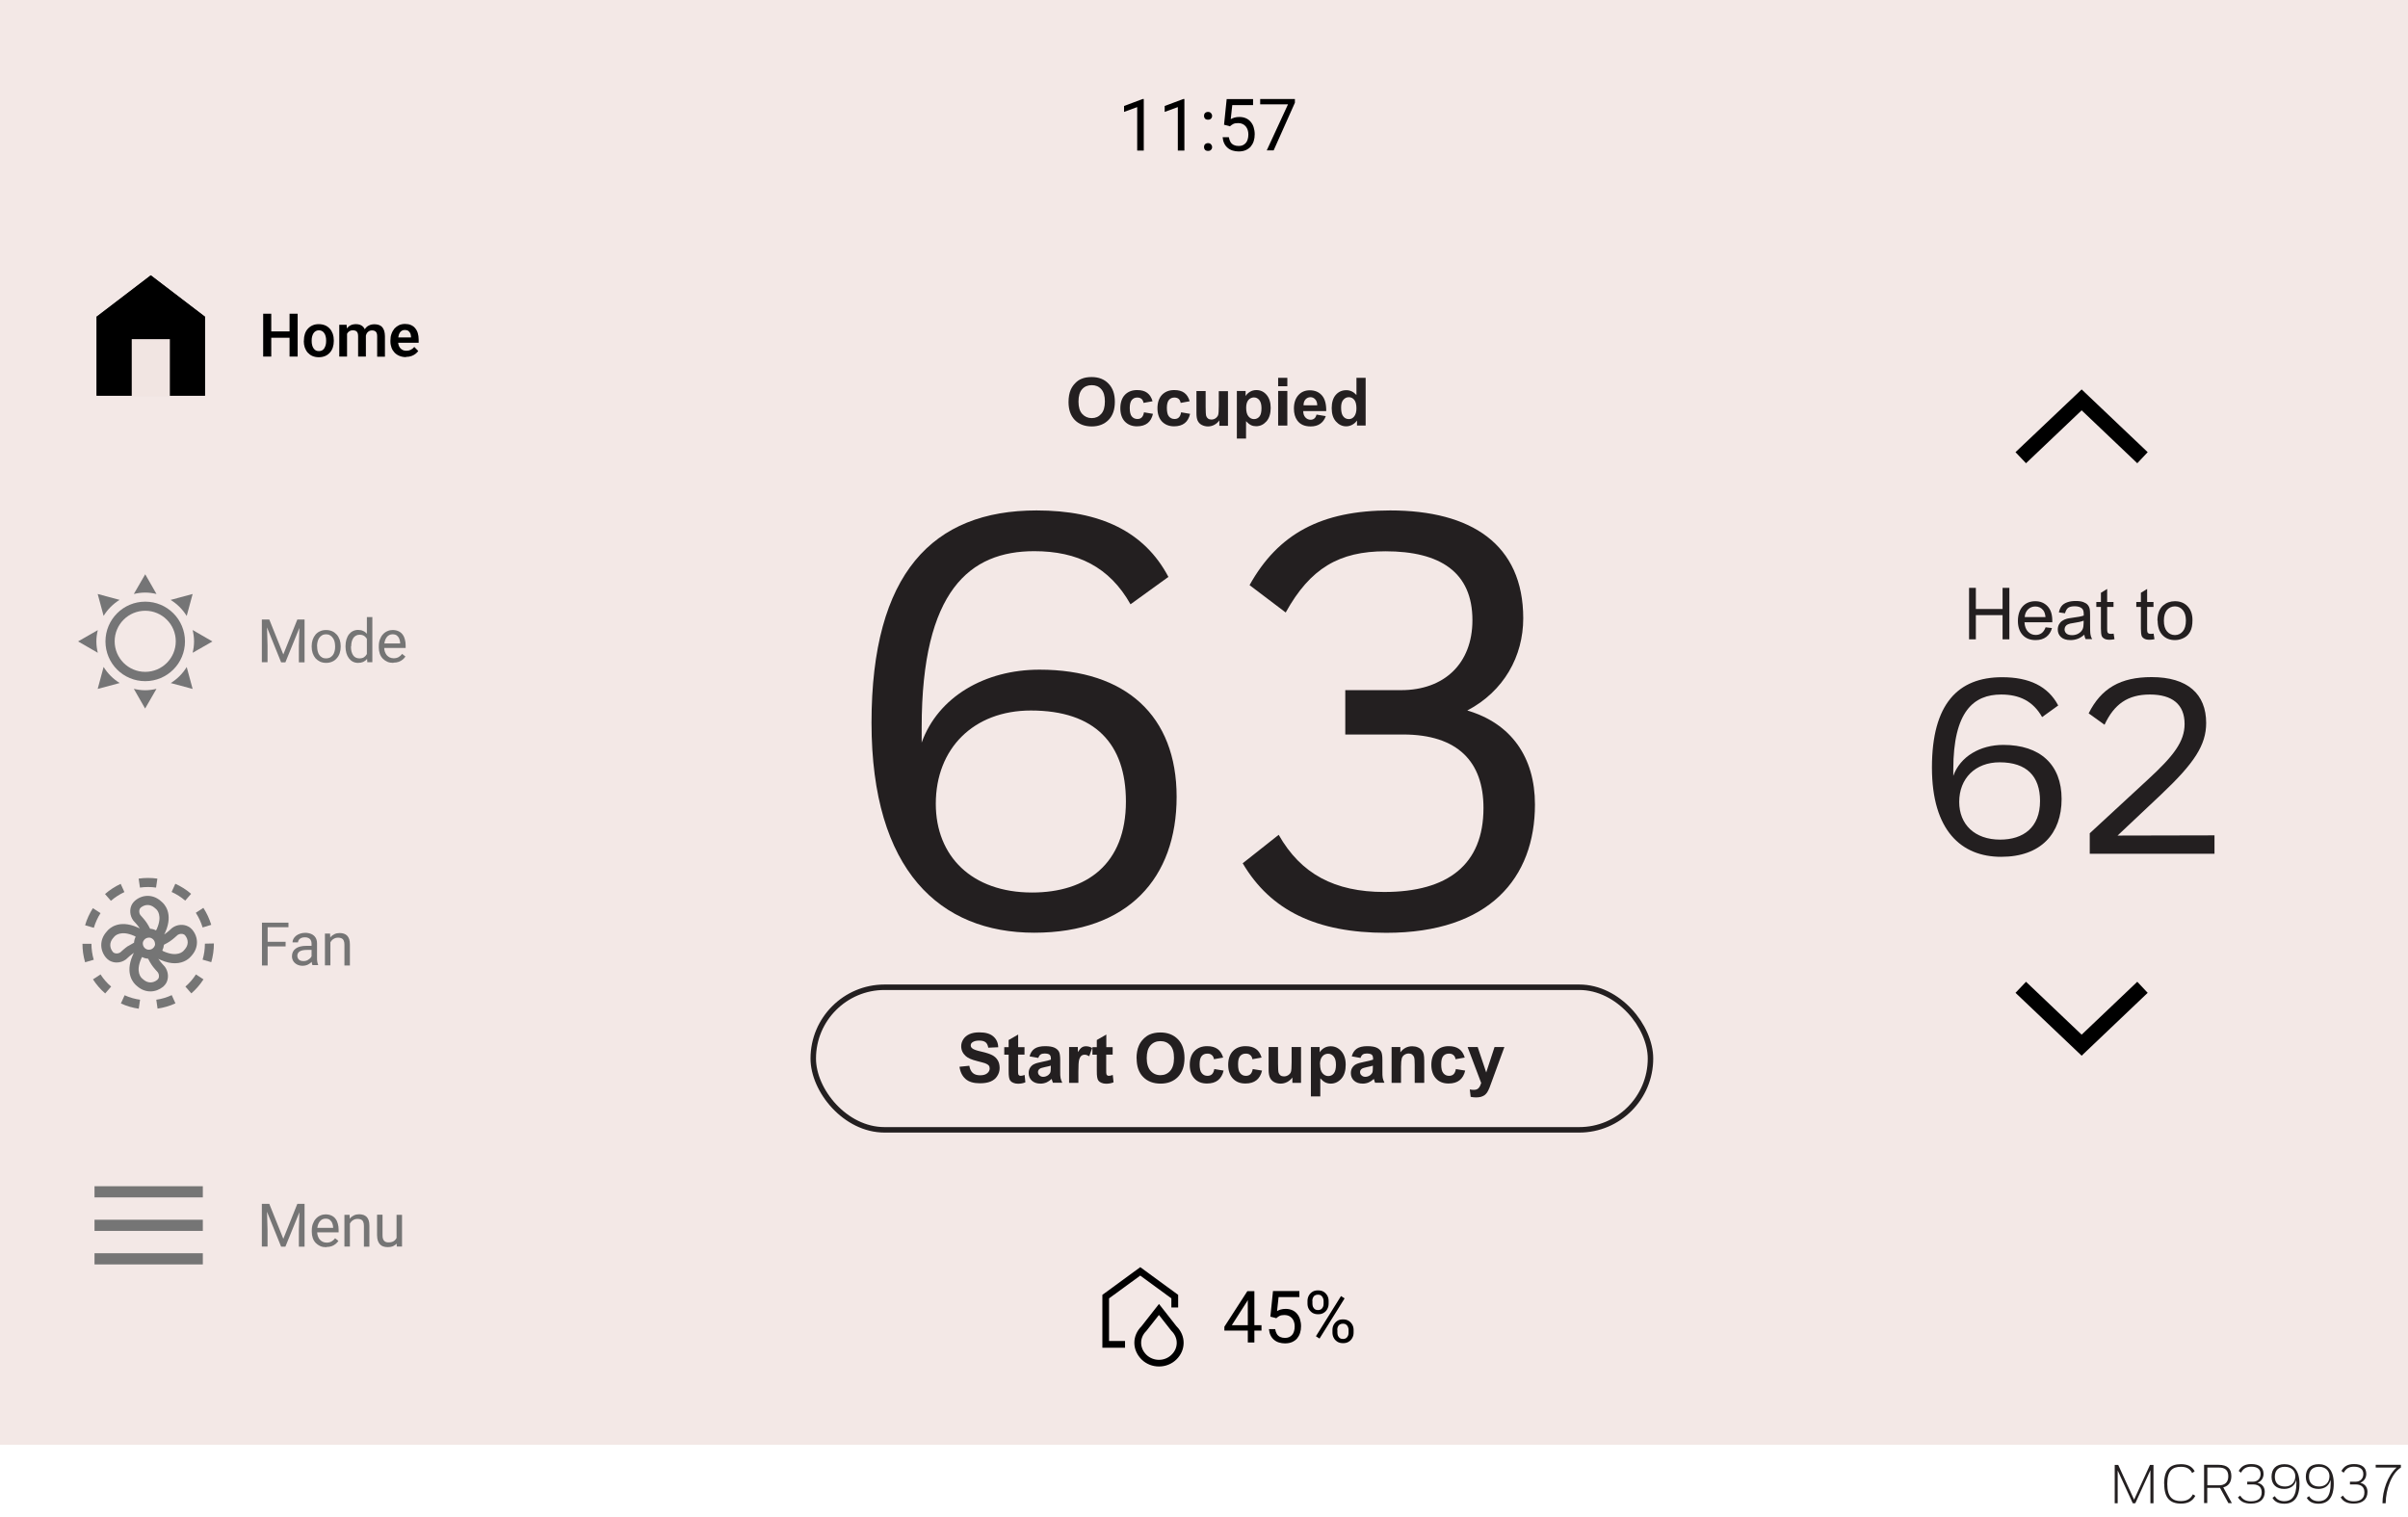 <?xml version="1.0" encoding="UTF-8"?>
<svg id="Layer_1" xmlns="http://www.w3.org/2000/svg" version="1.1" viewBox="0 0 219.88 138.54">
  <!-- Generator: Adobe Illustrator 29.7.1, SVG Export Plug-In . SVG Version: 2.1.1 Build 8)  -->
  <rect width="219.88" height="131.93" style="fill: #eee0dd; opacity: .75;"/>
  <path d="M118.24,9.05v.33l-1.94,4.35h-.63l1.94-4.2h-2.54v-.49h3.17ZM112.25,11.51l-.48-.12.24-2.34h2.41v.55h-1.9l-.14,1.28c.09-.05.19-.1.33-.14.13-.04.29-.06.46-.06.22,0,.41.04.58.11.17.07.32.18.44.32.12.14.22.3.28.5s.1.41.1.65c0,.23-.03.43-.09.62-.06.19-.15.35-.27.5-.12.14-.28.25-.46.33-.18.08-.4.12-.65.12-.19,0-.37-.03-.54-.08-.17-.05-.32-.13-.45-.24-.13-.11-.24-.24-.32-.41-.08-.16-.13-.35-.15-.57h.57c.03.18.08.32.15.44s.18.21.3.27c.13.06.27.09.44.09.14,0,.27-.02.38-.07.11-.05.2-.12.28-.21.08-.09.13-.2.17-.33.04-.13.06-.28.06-.44,0-.15-.02-.29-.06-.41s-.1-.24-.18-.33c-.08-.09-.18-.17-.29-.22-.12-.05-.25-.08-.4-.08-.2,0-.35.03-.45.08-.1.05-.21.13-.31.22ZM109.94,10.58c0-.1.03-.19.09-.25.06-.07.16-.11.28-.11s.21.04.27.11c.06.07.1.15.1.25s-.03.18-.1.25c-.06.07-.15.1-.27.1s-.21-.03-.28-.1c-.06-.07-.09-.15-.09-.25ZM109.94,13.43c0-.1.03-.19.09-.25.06-.07.16-.11.28-.11s.21.04.27.11c.06.07.1.15.1.25s-.03.18-.1.25c-.06.07-.15.1-.27.1s-.21-.03-.28-.1c-.06-.07-.09-.15-.09-.25ZM108.15,9.03v4.72h-.6v-3.97l-1.2.44v-.54l1.7-.64h.09ZM104.44,9.03v4.72h-.6v-3.97l-1.2.44v-.54l1.7-.64h.09Z"/>
  <g>
    <polygon points="101.27 122.45 101.27 118.56 104.12 116.48 106.96 118.56 106.96 119.39 107.58 119.39 107.58 118.24 104.12 115.71 100.66 118.24 100.66 123.07 102.73 123.07 102.73 122.45 101.27 122.45"/>
    <path d="M105.83,120.07l-1.16,1.47c-.31.3-.47.68-.47,1.08s.17.78.47,1.08c.64.63,1.68.63,2.31,0,.31-.3.47-.68.47-1.08s-.17-.78-.47-1.08l-.03-.03-1.13-1.44h0ZM105.83,124.78c-.58,0-1.15-.21-1.59-.64-.42-.42-.66-.96-.66-1.52s.23-1.09.65-1.51l1.6-2.04,1.6,2.04c.42.41.65.95.65,1.51s-.23,1.1-.66,1.52c-.44.43-1.01.64-1.59.64Z"/>
    <path d="M122.78,118.56l-2.29,3.67-.33-.21,2.29-3.67.33.21ZM122.12,121.44v.25c0,.1.02.19.05.28.04.09.1.16.17.22.08.05.17.08.29.08s.21-.03.29-.08c.08-.06.13-.13.17-.22.04-.09.05-.18.05-.28v-.25c0-.1-.02-.2-.06-.28-.04-.09-.09-.16-.17-.21-.08-.06-.17-.08-.29-.08s-.21.03-.29.08c-.08.05-.13.12-.17.21-.04.09-.05.18-.05.28ZM121.67,121.69v-.25c0-.18.04-.34.12-.48s.19-.26.33-.35.31-.13.51-.13.37.04.52.13c.14.09.25.21.33.35s.12.31.12.48v.25c0,.18-.04.34-.12.48-.08.15-.18.26-.33.35-.14.09-.31.13-.51.13s-.37-.04-.52-.13c-.14-.09-.26-.21-.33-.35-.08-.15-.12-.31-.12-.48ZM119.84,118.8v.25c0,.1.02.19.05.28.04.09.1.16.17.22.08.05.17.08.29.08s.21-.03.29-.08c.08-.06.13-.13.17-.22.04-.09.05-.18.05-.28v-.25c0-.1-.02-.2-.06-.28-.04-.09-.09-.16-.17-.22-.08-.06-.17-.08-.29-.08s-.21.03-.29.08c-.08.05-.13.13-.17.22-.04.09-.05.18-.05.28ZM119.39,119.05v-.25c0-.18.04-.34.12-.49s.19-.26.33-.35c.14-.09.31-.13.51-.13s.37.04.52.13c.14.09.25.21.33.35s.12.31.12.49v.25c0,.17-.04.33-.12.48-.08.15-.18.26-.33.35-.14.09-.31.13-.51.13s-.37-.04-.52-.13c-.14-.09-.25-.21-.33-.35s-.12-.31-.12-.48ZM116.48,120.35l-.48-.12.24-2.34h2.41v.55h-1.9l-.14,1.28c.09-.05.19-.1.33-.14.13-.04.29-.06.46-.06.22,0,.41.04.58.11.17.07.32.18.44.32.12.14.22.3.28.5s.1.41.1.65c0,.23-.03.43-.09.62-.06.19-.15.35-.27.5-.12.14-.28.25-.46.33-.18.08-.4.12-.65.12-.19,0-.37-.03-.54-.08-.17-.05-.32-.13-.45-.24-.13-.11-.24-.24-.32-.41-.08-.16-.13-.35-.15-.57h.57c.03.18.08.32.15.44s.18.21.3.27c.13.06.27.09.44.09.14,0,.27-.02.38-.07.11-.05.2-.12.28-.21.08-.09.13-.2.17-.33.04-.13.06-.28.06-.44,0-.15-.02-.29-.06-.41-.04-.13-.1-.24-.18-.33-.08-.09-.18-.17-.29-.22-.12-.05-.25-.08-.4-.08-.2,0-.35.03-.45.08-.1.05-.21.13-.31.22ZM114.54,117.9v4.69h-.6v-4.69h.6ZM115.19,121.01v.49h-3.39v-.35l2.1-3.25h.49l-.52.94-1.39,2.17h2.71Z"/>
  </g>
  <g>
    <path d="M193.37,134.25v3.02s-.27,0-.27,0v-3.5h.32l1.45,3.17,1.45-3.17h.32v3.5h-.28v-3.02s-1.38,3.02-1.38,3.02h-.23l-1.39-3.02Z" style="fill: #231f20;"/>
    <path d="M197.61,135.51c0-1.32.55-1.81,1.53-1.81.6,0,1.02.19,1.26.65l-.23.16c-.21-.42-.55-.57-1.03-.57-.77,0-1.24.36-1.24,1.56s.47,1.57,1.24,1.57c.5,0,.86-.16,1.1-.62l.22.14c-.27.51-.71.71-1.31.71-.99,0-1.53-.5-1.53-1.81Z" style="fill: #231f20;"/>
    <path d="M201.27,133.76h1.32c.8,0,1.16.36,1.16,1.03,0,.53-.23.9-.74,1.03l.79,1.44h-.32l-.77-1.4s-.05,0-.08,0h-1.08v1.39h-.29v-3.5ZM201.56,134.01v1.62h1.06c.53,0,.85-.27.85-.82s-.28-.8-.87-.8h-1.04Z" style="fill: #231f20;"/>
    <path d="M204.35,136.73l.21-.16c.22.36.52.52.99.52.65,0,.97-.29.97-.81,0-.41-.21-.73-.79-.73h-.53v-.25h.52c.4,0,.7-.26.7-.7s-.3-.67-.85-.67c-.46,0-.73.17-.94.55l-.21-.16c.24-.43.58-.63,1.16-.63.72,0,1.11.32,1.11.9,0,.37-.2.67-.55.81.49.11.66.47.66.83,0,.64-.41,1.07-1.26,1.07-.58,0-.96-.18-1.2-.59Z" style="fill: #231f20;"/>
    <path d="M207.51,136.77l.21-.15c.19.34.51.46.88.46.63,0,1.09-.41,1.09-1.62,0-.07,0-.22-.02-.32-.1.49-.51.82-1.09.82-.71,0-1.16-.39-1.16-1.11s.41-1.15,1.18-1.15,1.37.5,1.37,1.78-.53,1.83-1.39,1.83c-.5,0-.88-.17-1.08-.55ZM208.63,133.94c-.55,0-.91.3-.91.91,0,.56.32.89.93.89.56,0,.94-.37.94-.94,0-.45-.31-.86-.95-.86Z" style="fill: #231f20;"/>
    <path d="M210.64,136.77l.21-.15c.19.34.51.46.88.46.63,0,1.09-.41,1.09-1.62,0-.07,0-.22-.02-.32-.1.49-.51.82-1.09.82-.71,0-1.16-.39-1.16-1.11s.41-1.15,1.18-1.15,1.37.5,1.37,1.78-.53,1.83-1.39,1.83c-.5,0-.88-.17-1.08-.55ZM211.75,133.94c-.55,0-.91.3-.91.91,0,.56.32.89.93.89.56,0,.94-.37.94-.94,0-.45-.31-.86-.95-.86Z" style="fill: #231f20;"/>
    <path d="M213.73,136.73l.21-.16c.22.36.52.52.99.52.65,0,.97-.29.97-.81,0-.41-.21-.73-.79-.73h-.53v-.25h.52c.4,0,.7-.26.7-.7s-.3-.67-.85-.67c-.46,0-.73.17-.94.55l-.21-.16c.24-.43.58-.63,1.16-.63.72,0,1.11.32,1.11.9,0,.37-.2.67-.55.81.49.11.66.47.66.83,0,.64-.41,1.07-1.26,1.07-.58,0-.96-.18-1.2-.59Z" style="fill: #231f20;"/>
    <path d="M218.85,134.01h-1.92v-.25h2.3v.25c-.84.52-1.37,1.95-1.39,3.26h-.29c0-1.16.48-2.54,1.29-3.26Z" style="fill: #231f20;"/>
  </g>
  <circle cx="190.08" cy="39.65" r="10.01" style="fill: #fff; opacity: 0;"/>
  <polygon points="190.08 35.56 196.11 41.29 195.16 42.3 190.08 37.47 185 42.3 184.04 41.29 190.08 35.56" style="fill-rule: evenodd;"/>
  <path d="M202.33,76.75v1.73h-10.86v-1.52l5.44-6.05c.67-.74,1.19-1.38,1.55-1.89.37-.52.63-.99.78-1.4.15-.42.23-.84.23-1.28,0-.55-.11-1.04-.34-1.48-.22-.45-.55-.81-.98-1.07s-.96-.4-1.57-.4c-.74,0-1.35.14-1.85.43-.49.28-.85.68-1.09,1.19s-.36,1.09-.36,1.76h-2.11c0-.93.21-1.79.62-2.57s1.02-1.39,1.82-1.85c.81-.46,1.8-.7,2.98-.7,1.05,0,1.95.19,2.69.56.74.36,1.31.88,1.71,1.55.4.66.6,1.44.6,2.33,0,.49-.08.98-.25,1.48-.16.49-.38.99-.67,1.48-.28.49-.61.98-.99,1.46-.37.48-.77.95-1.2,1.41l-4.45,4.82h8.32ZM189.05,61.89v1.19l-6.87,15.41h-2.22l6.86-14.87h-8.98v-1.73h11.22Z" style="fill: none;"/>
  <circle cx="190.08" cy="92.66" r="10.01" style="fill: #fff; opacity: 0;"/>
  <polygon points="184.04 90.66 185 89.65 190.08 94.48 195.16 89.65 196.11 90.66 190.08 96.4 184.04 90.66" style="fill-rule: evenodd;"/>
  <g>
    <path d="M176.41,70.08c0-5.8,2.38-8.24,6.41-8.24,2.47,0,4.19.82,5.12,2.58l-1.47,1.06c-.82-1.45-2.06-2.06-3.74-2.06-2.49,0-4.37,1.52-4.37,6.84v.59c.63-1.77,2.45-2.83,4.57-2.83,3.35,0,5.32,1.79,5.32,4.94s-1.88,5.28-5.52,5.28-6.32-2.4-6.32-8.15ZM182.63,76.67c2.13,0,3.65-1.11,3.65-3.53,0-2.24-1.2-3.53-3.69-3.53-2.22,0-3.69,1.47-3.69,3.62,0,2.04,1.4,3.44,3.74,3.44Z" style="fill: #231f20;"/>
    <path d="M190.83,76.08l5.25-4.85c2.4-2.2,3.4-3.51,3.4-5.12,0-1.81-1.15-2.69-3.17-2.69s-3.26.88-4.14,2.76l-1.45-1.04c1.15-2.29,2.9-3.31,5.75-3.31,3.28,0,4.98,1.54,4.98,4.19,0,2.02-1.09,3.67-4.08,6.5l-4.01,3.78,8.85-.02v1.68h-11.39v-1.88Z" style="fill: #231f20;"/>
  </g>
  <g>
    <path d="M97.57,36.71c0-.44.07-.82.2-1.12.1-.22.23-.42.41-.6.17-.18.36-.31.56-.39.27-.12.59-.17.94-.17.64,0,1.16.2,1.54.6.39.4.58.95.58,1.66s-.19,1.26-.57,1.65-.9.6-1.54.6-1.17-.2-1.55-.59c-.38-.4-.57-.94-.57-1.64ZM98.48,36.68c0,.49.11.87.34,1.12.23.25.52.38.87.38s.64-.13.86-.38c.23-.25.34-.63.34-1.14s-.11-.87-.33-1.12c-.22-.25-.51-.37-.87-.37s-.66.12-.88.37c-.22.25-.33.62-.33,1.13Z" style="fill: #231f20;"/>
    <path d="M105.24,36.64l-.82.15c-.03-.16-.09-.29-.19-.37-.1-.08-.23-.12-.38-.12-.21,0-.37.07-.5.22-.12.14-.19.38-.19.72,0,.38.06.64.19.79s.29.23.51.23c.16,0,.29-.04.39-.14.1-.09.17-.25.21-.47l.82.14c-.09.38-.25.66-.49.85s-.57.29-.97.29c-.46,0-.83-.15-1.11-.44-.27-.29-.41-.7-.41-1.21s.14-.93.41-1.22c.28-.29.65-.44,1.12-.44.39,0,.69.08.92.25s.39.42.49.76Z" style="fill: #231f20;"/>
    <path d="M108.63,36.64l-.82.15c-.03-.16-.09-.29-.19-.37-.1-.08-.23-.12-.38-.12-.21,0-.37.07-.5.22-.12.14-.19.38-.19.72,0,.38.06.64.19.79s.29.23.51.23c.16,0,.29-.04.39-.14.1-.09.17-.25.21-.47l.82.14c-.09.38-.25.66-.49.85s-.57.29-.97.29c-.46,0-.83-.15-1.11-.44-.27-.29-.41-.7-.41-1.21s.14-.93.41-1.22c.28-.29.65-.44,1.12-.44.39,0,.69.08.92.25s.39.42.49.76Z" style="fill: #231f20;"/>
    <path d="M111.34,38.86v-.47c-.12.17-.27.3-.45.4s-.39.15-.59.15-.4-.05-.57-.14c-.17-.09-.29-.22-.37-.39-.08-.17-.11-.4-.11-.7v-2h.84v1.45c0,.44.02.72.05.82.03.1.09.18.17.24.08.06.18.09.31.09.14,0,.27-.04.38-.12.11-.08.19-.18.23-.29.04-.12.06-.4.06-.85v-1.33h.84v3.16h-.78Z" style="fill: #231f20;"/>
    <path d="M112.96,35.7h.78v.46c.1-.16.24-.29.41-.39.17-.1.36-.15.57-.15.37,0,.68.14.93.43s.38.69.38,1.2-.13.94-.39,1.23c-.26.29-.57.44-.94.44-.17,0-.33-.03-.47-.1-.14-.07-.29-.19-.45-.36v1.59h-.84v-4.36ZM113.79,37.23c0,.36.07.62.21.79.14.17.31.25.51.25s.36-.08.49-.23c.13-.16.19-.41.19-.77,0-.33-.07-.58-.2-.74-.13-.16-.3-.24-.49-.24s-.37.08-.51.24c-.13.16-.2.39-.2.7Z" style="fill: #231f20;"/>
    <path d="M116.71,35.27v-.77h.84v.77h-.84ZM116.71,38.86v-3.16h.84v3.16h-.84Z" style="fill: #231f20;"/>
    <path d="M120.23,37.86l.83.14c-.11.31-.28.54-.51.7-.23.16-.52.24-.87.24-.55,0-.96-.18-1.22-.54-.21-.29-.31-.65-.31-1.09,0-.52.14-.93.41-1.23.27-.3.62-.44,1.04-.44.47,0,.84.16,1.11.47.27.31.4.79.39,1.43h-2.1c0,.25.07.44.2.58.13.14.29.21.48.21.13,0,.24-.04.33-.11.09-.07.16-.19.2-.35ZM120.28,37.01c0-.24-.07-.43-.19-.55-.12-.13-.26-.19-.43-.19-.18,0-.33.07-.45.2s-.18.31-.18.54h1.25Z" style="fill: #231f20;"/>
    <path d="M124.69,38.86h-.78v-.46c-.13.18-.28.31-.46.4-.18.09-.35.13-.53.13-.36,0-.67-.15-.93-.44-.26-.29-.39-.7-.39-1.22s.13-.94.38-1.22c.25-.28.57-.42.96-.42.35,0,.66.15.92.44v-1.57h.84v4.36ZM122.46,37.21c0,.34.05.58.14.73.13.22.32.33.57.33.19,0,.36-.08.49-.25s.2-.41.2-.73c0-.36-.07-.62-.2-.78-.13-.16-.3-.24-.5-.24s-.36.08-.5.24-.2.39-.2.71Z" style="fill: #231f20;"/>
  </g>
  <g>
    <path d="M15.51,30.9h-3.48v5.24h3.48v-5.24ZM14.76,31.68v3.66h-1.99v-3.66h1.99Z" style="fill: #2b2b2b;"/>
    <path d="M13.77,25.14l-4.95,3.78v7.21h9.89v-7.21l-4.95-3.78ZM13.77,26.11l4.2,3.21v6.03h-8.4v-6.03l4.2-3.21Z" style="fill: #2b2b2b;"/>
    <polygon points="13.77 25.14 8.82 28.92 8.82 36.13 18.72 36.13 18.72 28.92 13.77 25.14"/>
    <rect x="12.03" y="30.97" width="3.48" height="5.24" style="fill: #f1e5e2;"/>
    <path d="M37.07,32.61c-.22,0-.42-.04-.59-.11-.18-.07-.32-.17-.45-.3-.12-.13-.22-.28-.28-.45-.06-.17-.1-.36-.1-.55v-.11c0-.22.03-.43.1-.61.06-.18.16-.34.27-.48.12-.13.26-.23.42-.31.16-.07.35-.11.54-.11s.39.03.54.1c.16.07.29.16.39.29.11.13.19.28.24.45.05.17.08.37.08.58v.3h-2.28v-.49h1.58v-.05c0-.11-.03-.22-.06-.31-.04-.09-.1-.17-.18-.23-.08-.06-.19-.09-.32-.09-.11,0-.2.02-.28.07-.08.04-.14.11-.19.19-.05.08-.09.18-.11.3-.03.11-.04.24-.04.38v.11c0,.12.02.23.05.34.03.1.08.19.15.27.07.08.14.13.24.18.09.04.2.06.32.06.15,0,.28-.03.4-.09.12-.06.23-.15.32-.26l.36.37c-.06.09-.14.18-.25.26-.1.08-.23.15-.37.2-.14.05-.31.08-.5.08ZM33.36,30.87l-.29.05c0-.18.03-.35.08-.51.05-.16.12-.3.21-.42.09-.12.21-.22.35-.28.14-.07.3-.1.49-.1.14,0,.27.02.39.06.12.04.22.1.3.19.08.09.14.2.19.34.04.14.07.31.07.5v1.87h-.71v-1.87c0-.14-.02-.25-.06-.32-.04-.08-.09-.13-.16-.16-.07-.03-.16-.05-.25-.05s-.18.02-.26.06c-.07.04-.13.09-.18.15-.05.06-.08.14-.11.23-.02.08-.03.18-.03.27ZM31.59,31h-.22c0-.2.02-.39.07-.56.05-.17.12-.32.22-.44.1-.13.22-.23.36-.3.14-.07.31-.1.5-.1.13,0,.25.02.36.06.11.04.2.1.28.18.08.08.14.19.19.32.04.13.06.28.06.46v1.94h-.71v-1.87c0-.14-.02-.24-.06-.32-.04-.08-.09-.13-.16-.16-.07-.03-.16-.05-.26-.05-.11,0-.21.02-.29.07-.08.04-.14.1-.2.18-.05.08-.09.17-.11.27-.02.1-.03.21-.03.32ZM31.69,30.25v2.31h-.71v-2.9h.67l.04.6ZM28.46,31.08v.06c0,.13.01.25.04.36.03.11.06.21.12.29.05.08.12.15.2.2.08.05.18.07.3.07s.21-.02.3-.07c.08-.05.15-.11.2-.2.05-.08.09-.18.12-.29.03-.11.04-.23.04-.36v-.06c0-.13-.01-.24-.04-.35-.03-.11-.06-.21-.12-.29-.05-.09-.12-.15-.2-.2-.08-.05-.18-.08-.3-.08s-.21.03-.3.08c-.08.05-.15.12-.2.2-.05.08-.09.18-.12.29-.03.11-.04.23-.04.35ZM27.75,31.14v-.06c0-.21.03-.41.09-.59.06-.18.15-.34.27-.47.12-.13.26-.24.43-.31.17-.08.36-.11.57-.11s.41.04.58.11c.17.07.31.18.43.31.12.13.2.29.27.47.06.18.09.37.09.59v.06c0,.21-.03.41-.09.59-.06.18-.15.34-.27.47-.12.13-.26.24-.43.31-.17.07-.36.11-.58.11s-.41-.04-.58-.11c-.17-.07-.31-.18-.43-.31-.12-.13-.2-.29-.27-.47-.06-.18-.09-.38-.09-.59ZM27.18,28.65v3.91h-.74v-3.91h.74ZM24.77,28.65v3.91h-.74v-3.91h.74ZM26.63,30.26v.58h-2.06v-.58h2.06Z"/>
  </g>
  <g>
    <path d="M12.78,81.05l-.12-.82c.56-.08,1.15-.08,1.71,0l-.12.82c-.48-.07-.99-.07-1.47,0ZM16.91,82.24c-.37-.32-.79-.59-1.24-.79l.34-.75c.52.24,1.01.54,1.44.92l-.54.62ZM10.13,82.26l-.54-.62c.43-.38.92-.69,1.43-.93l.34.75c-.45.21-.86.48-1.24.8h0ZM18.5,84.69c-.14-.47-.35-.92-.62-1.34l.69-.45c.31.48.55,1,.72,1.55l-.79.24ZM8.56,84.72l-.79-.23c.16-.55.4-1.07.71-1.56l.7.45c-.27.42-.47.87-.61,1.34ZM19.29,87.86l-.79-.23c.14-.47.21-.96.21-1.46l.82-.02v.02c0,.57-.08,1.14-.24,1.69ZM7.77,87.87c-.16-.55-.24-1.12-.24-1.69h.82c0,.49.07.98.21,1.46l-.79.23ZM17.47,90.71l-.54-.62c.37-.32.7-.7.96-1.11l.69.45c-.31.48-.69.92-1.12,1.29h0ZM9.61,90.72c-.43-.37-.81-.81-1.12-1.29l.69-.45c.27.42.59.79.97,1.11l-.54.62ZM14.39,92.11l-.12-.82c.49-.07.96-.21,1.41-.42l.34.75c-.52.24-1.07.4-1.64.48ZM12.68,92.11c-.57-.08-1.12-.24-1.64-.48l.34-.75c.45.21.93.34,1.41.41l-.12.82h0Z" style="fill: #757575;"/>
    <path d="M16.9,86.66l-.12.14c-.09.11-.6.61-1.8.09-.06-.02-.11-.05-.16-.09.08-.16.13-.34.15-.53.2-.1.41-.22.54-.31.25-.16.62-.5.72-.59.16-.11.41-.13.57-.04.04.02.07.05.1.08.32.39.32.87,0,1.25ZM14.45,89.37s-.05.07-.08.1c-.39.32-.87.32-1.25,0l-.14-.12c-.11-.09-.61-.6-.09-1.8.02-.05.05-.11.09-.16.16.09.34.14.54.15.1.2.23.42.31.54.16.25.5.62.59.72.11.16.13.41.04.57h0ZM11.7,86.38c-.25.16-.62.5-.72.59-.16.11-.41.13-.57.04-.04-.02-.07-.05-.1-.08-.32-.39-.32-.87,0-1.25l.12-.14c.09-.11.6-.61,1.8-.09.05.02.11.05.16.09-.09.16-.14.35-.15.54-.19.1-.4.22-.54.31h0ZM12.77,82.98s.05-.07.08-.1c.39-.32.87-.32,1.25,0l.14.12c.11.09.61.6.09,1.8-.02.06-.05.11-.09.16-.16-.09-.34-.14-.53-.15-.1-.2-.23-.42-.31-.54-.16-.25-.5-.62-.59-.72-.11-.16-.13-.41-.04-.57ZM14.16,86.17s0,.03,0,.05c0,.09-.04.18-.09.25-.01.02-.03.03-.04.05-.1.12-.24.2-.41.2h-.02s-.03,0-.04,0c-.1,0-.19-.04-.27-.09-.01,0-.03-.02-.04-.03-.12-.1-.2-.25-.21-.42h0s0-.03,0-.05c0-.1.04-.2.1-.27,0-.01.02-.02.03-.04.1-.12.25-.2.42-.2h0s.03,0,.05,0c.1,0,.18.04.26.09.02.01.03.03.05.04.12.1.19.24.2.4v.02h0ZM17.22,84.62c-.45-.26-1.06-.21-1.48.1l-.04.03c-.11.11-.45.41-.62.52-.03.02-.06.04-.09.06.04-.07.08-.14.11-.22.76-1.73-.13-2.59-.32-2.75l-.14-.12c-.69-.58-1.62-.58-2.31,0-.1.09-.2.2-.27.32-.26.45-.21,1.06.1,1.48l.03.04c.11.11.41.45.52.62.02.03.04.06.06.09-.07-.04-.14-.08-.22-.11-1.73-.76-2.59.13-2.75.32l-.12.14c-.58.69-.58,1.62,0,2.31.09.1.2.2.32.27.2.11.42.17.65.17.29,0,.59-.09.83-.27l.04-.03c.11-.11.45-.41.62-.52.03-.02.06-.04.09-.06-.04.07-.08.14-.11.22-.76,1.73.13,2.59.32,2.75l.14.12c.35.29.75.43,1.16.43s.81-.15,1.16-.43c.1-.09.2-.2.27-.32.26-.45.21-1.05-.1-1.48l-.03-.04c-.11-.11-.41-.45-.52-.62-.02-.03-.04-.06-.06-.09.07.04.14.08.22.11.5.22.93.3,1.29.3.88,0,1.35-.49,1.46-.62l.12-.14c.58-.69.58-1.62,0-2.31-.09-.1-.2-.2-.32-.27h0Z" style="fill: #757575;"/>
    <path d="M30.05,86.59h-.21c0-.21.03-.39.09-.56.06-.17.14-.32.24-.44.1-.13.23-.22.37-.29.14-.07.31-.1.48-.1.14,0,.27.02.39.06.11.04.21.1.29.18.08.08.14.19.19.33.04.13.06.29.06.49v1.9h-.5v-1.91c0-.15-.02-.27-.07-.37-.04-.09-.11-.16-.2-.2-.09-.04-.19-.06-.32-.06s-.24.03-.34.08c-.1.05-.19.12-.26.21-.07.09-.13.2-.17.31-.04.12-.06.24-.06.37ZM30.17,85.87v2.28h-.5v-2.9h.47l.03.62ZM28.54,86.39v.35s-.5,0-.5,0c-.14,0-.27.01-.38.03-.11.02-.2.05-.28.1-.08.04-.13.1-.17.17-.04.07-.06.14-.06.23s.02.17.06.25c.04.08.1.14.19.18.08.04.19.06.31.06.15,0,.29-.03.4-.1s.21-.14.28-.24c.07-.09.11-.18.11-.27l.21.24c-.01.08-.05.16-.1.25-.06.09-.13.18-.22.26-.09.08-.2.15-.33.21-.13.05-.27.08-.42.08-.2,0-.37-.04-.52-.12-.15-.08-.26-.18-.34-.31-.08-.13-.12-.28-.12-.44s.03-.29.09-.41c.06-.12.15-.22.26-.3.11-.08.25-.14.41-.18.16-.04.34-.06.54-.06h.58ZM28.45,87.66v-1.5c0-.11-.02-.21-.07-.3-.04-.09-.11-.15-.2-.2-.09-.05-.2-.07-.34-.07-.13,0-.24.02-.33.06-.09.04-.17.1-.22.17-.05.07-.08.14-.08.23h-.5c0-.1.03-.21.08-.31.05-.1.13-.19.23-.28.1-.08.22-.15.37-.2.14-.05.3-.08.48-.08.21,0,.4.04.56.11.16.07.29.18.38.32.09.14.14.32.14.54v1.35c0,.1,0,.2.02.31.02.11.04.2.08.28v.04h-.52c-.03-.06-.04-.13-.06-.23-.01-.1-.02-.19-.02-.27ZM26.34,84.25v.42h-2.02v-.42h2.02ZM26.08,86v.42h-1.75v-.42h1.75ZM24.44,84.25v3.91h-.52v-3.91h.52Z" style="fill: #757575;"/>
  </g>
  <g>
    <rect x="8.63" y="114.44" width="9.89" height="1.02" style="fill: #757575;"/>
    <rect x="8.63" y="108.32" width="9.89" height="1.02" style="fill: #757575;"/>
    <rect x="8.63" y="111.38" width="9.89" height="1.02" style="fill: #757575;"/>
    <path d="M36.31,112.55h.21c0,.19-.02.37-.06.53-.04.16-.1.3-.19.42-.09.12-.21.21-.35.28-.14.07-.32.1-.53.1-.14,0-.27-.02-.39-.06-.12-.04-.22-.1-.3-.19s-.15-.2-.2-.34c-.04-.14-.07-.3-.07-.5v-1.87h.5v1.88c0,.13.01.24.04.32.03.08.07.15.12.2.05.05.11.08.17.1.06.02.13.03.2.03.21,0,.38-.04.5-.12.12-.08.21-.19.27-.33.06-.14.08-.29.08-.46ZM36.21,113.16v-2.23h.5v2.9h-.48l-.02-.67ZM31.83,112.27h-.21c0-.21.03-.39.09-.56.06-.17.14-.32.24-.44.1-.13.23-.22.37-.29.14-.07.31-.1.48-.1.14,0,.27.02.39.06.11.04.21.1.29.18.08.08.14.19.19.33.04.13.06.29.06.49v1.9h-.5v-1.91c0-.15-.02-.27-.07-.37-.04-.09-.11-.16-.2-.2-.09-.04-.19-.06-.32-.06s-.24.03-.34.08c-.1.05-.19.12-.26.21-.07.09-.13.2-.17.31-.04.12-.06.24-.06.37ZM31.95,111.55v2.28h-.5v-2.9h.47l.03.62ZM29.8,113.89c-.2,0-.39-.03-.55-.1-.16-.07-.3-.17-.42-.29-.12-.13-.21-.27-.27-.45s-.09-.36-.09-.56v-.11c0-.24.03-.45.1-.63.07-.19.16-.34.28-.47s.26-.23.41-.29c.15-.07.31-.1.47-.1.21,0,.39.04.54.11.15.07.28.17.37.3.1.13.17.28.21.45.05.17.07.36.07.56v.22h-2.17v-.41h1.67v-.04c0-.13-.03-.25-.08-.38-.04-.12-.12-.22-.21-.3-.1-.08-.23-.12-.4-.12-.11,0-.22.02-.31.07-.09.05-.18.12-.24.21-.07.09-.12.21-.16.34-.04.13-.06.29-.06.46v.11c0,.14.02.27.06.39.04.12.1.23.17.32.08.09.17.16.27.21.11.05.23.08.37.08.18,0,.32-.04.45-.11.12-.07.23-.17.32-.29l.3.24c-.06.09-.14.19-.24.27s-.22.16-.36.21c-.14.05-.31.08-.5.08ZM27.37,109.93h.44v3.91h-.52v-1.52l.07-2.38ZM23.92,109.93h.44l.07,2.38v1.52h-.52v-3.91ZM24.09,109.93h.5l1.28,3.19,1.28-3.19h.5l-1.59,3.91h-.39l-1.58-3.91Z" style="fill: #757575;"/>
  </g>
  <g>
    <path d="M35.92,60.53c-.2,0-.39-.03-.55-.1-.16-.07-.3-.17-.42-.29-.12-.13-.21-.27-.27-.45s-.09-.36-.09-.56v-.11c0-.24.03-.45.1-.63.07-.19.16-.34.28-.47s.26-.23.41-.29c.15-.07.31-.1.47-.1.21,0,.39.04.54.11.15.07.28.17.37.3.1.13.17.28.21.45.05.17.07.36.07.56v.22h-2.17v-.41h1.67v-.04c0-.13-.03-.25-.08-.38-.04-.12-.12-.22-.21-.3-.1-.08-.23-.12-.4-.12-.11,0-.22.02-.31.07-.09.05-.18.12-.24.21-.07.09-.12.21-.16.34-.04.13-.06.29-.06.46v.11c0,.14.02.27.06.39.04.12.1.23.17.32.08.09.17.16.27.21.11.05.23.08.37.08.18,0,.32-.04.45-.11.12-.07.23-.17.32-.29l.3.24c-.06.09-.14.19-.24.27s-.22.16-.36.21c-.14.05-.31.08-.5.08ZM32.05,59v.06c0,.14.01.28.04.41.03.13.08.24.14.34.06.1.14.17.24.23.1.05.21.08.35.08.16,0,.3-.03.41-.1.11-.07.19-.16.26-.28.06-.11.11-.24.15-.37v-.65c-.02-.1-.05-.19-.09-.28-.04-.09-.09-.18-.16-.25-.06-.07-.14-.13-.23-.17-.09-.04-.2-.06-.32-.06-.14,0-.25.03-.35.09-.1.06-.18.13-.24.23-.06.1-.11.21-.14.34-.03.13-.04.26-.04.41ZM31.55,59.06v-.06c0-.22.03-.42.08-.6.06-.18.13-.34.23-.47.1-.13.22-.23.36-.3.14-.07.3-.11.47-.11.18,0,.34.03.48.1.14.06.25.15.35.28.1.12.17.26.23.43.06.17.09.36.12.58v.25c-.02.21-.06.4-.12.57-.06.17-.13.31-.23.43-.09.12-.21.21-.35.28-.14.06-.3.09-.48.09-.17,0-.33-.04-.47-.11-.14-.07-.26-.18-.36-.31-.1-.13-.18-.29-.23-.47-.05-.18-.08-.38-.08-.59ZM33.5,59.91v-3.56h.5v4.12h-.46l-.04-.56ZM28.96,59v.06c0,.14.02.28.05.41.03.13.08.24.15.34.07.1.16.18.26.23.1.06.22.08.36.08s.25-.03.36-.08c.1-.06.19-.14.26-.23.07-.1.12-.21.15-.34.04-.13.05-.27.05-.41v-.06c0-.14-.02-.28-.05-.41-.03-.13-.09-.24-.16-.34-.07-.1-.15-.18-.26-.24-.1-.06-.22-.09-.36-.09s-.26.03-.36.09c-.1.06-.19.14-.26.24-.07.1-.12.21-.15.34-.03.13-.05.26-.05.41ZM28.46,59.06v-.06c0-.21.03-.4.09-.58.06-.18.15-.34.26-.47.11-.13.25-.24.42-.31.16-.08.35-.11.55-.11s.39.04.55.11c.16.07.3.18.42.31.12.13.2.29.27.47.06.18.09.37.09.58v.06c0,.21-.03.4-.09.58-.06.18-.15.34-.27.47-.11.13-.25.24-.42.31-.16.07-.34.11-.55.11s-.39-.04-.55-.11c-.16-.08-.3-.18-.42-.31-.11-.13-.2-.29-.26-.47-.06-.18-.09-.37-.09-.58ZM27.37,56.57h.44v3.91h-.52v-1.52l.07-2.38ZM23.92,56.57h.44l.07,2.38v1.52h-.52v-3.91ZM24.09,56.57h.5l1.28,3.19,1.28-3.19h.5l-1.59,3.91h-.39l-1.58-3.91Z" style="fill: #757575;"/>
    <path d="M13.26,55.77c1.54,0,2.79,1.25,2.79,2.79s-1.25,2.79-2.79,2.79-2.79-1.25-2.79-2.79,1.25-2.79,2.79-2.79ZM13.26,54.94c-2,0-3.63,1.62-3.63,3.63s1.62,3.63,3.63,3.63,3.63-1.62,3.63-3.63-1.62-3.63-3.63-3.63Z" style="fill: #757576;"/>
    <path d="M8.8,58.57c0-.36.05-.7.13-1.03l-1.8,1.03,1.8,1.04c-.08-.33-.13-.68-.13-1.04h0Z" style="fill: #757576;"/>
    <path d="M9.46,60.9l-.54,2.01,2.01-.54c-.6-.37-1.1-.87-1.47-1.47Z" style="fill: #757576;"/>
    <path d="M15.58,62.37l2.01.54-.54-2c-.37.6-.87,1.1-1.47,1.47Z" style="fill: #757576;"/>
    <path d="M10.93,54.78l-2.01-.54.54,2c.37-.6.87-1.1,1.47-1.47Z" style="fill: #757576;"/>
    <path d="M19.39,58.57l-1.8-1.04c.08.33.13.68.13,1.04s-.05.7-.13,1.04l1.8-1.03Z" style="fill: #757576;"/>
    <path d="M17.05,56.24l.54-2-2.01.54c.6.37,1.1.87,1.47,1.47Z" style="fill: #757576;"/>
    <path d="M13.26,63.03c-.36,0-.7-.05-1.04-.13l1.03,1.8,1.04-1.8c-.33.08-.68.13-1.04.13Z" style="fill: #757576;"/>
    <path d="M13.26,54.11c.36,0,.7.05,1.03.13l-1.03-1.8-1.04,1.8c.33-.08.68-.13,1.04-.13Z" style="fill: #757576;"/>
  </g>
  <g>
    <path d="M87.62,97.41l.89-.09c.05.3.16.52.32.66s.38.21.66.21c.29,0,.51-.06.66-.19.15-.12.22-.27.22-.44,0-.11-.03-.2-.09-.27-.06-.07-.17-.14-.33-.2-.11-.04-.35-.1-.73-.2-.49-.12-.83-.27-1.03-.45-.28-.25-.42-.55-.42-.91,0-.23.07-.44.2-.64.13-.2.32-.35.56-.46.25-.11.54-.16.89-.16.57,0,.99.12,1.28.37s.44.58.45.99l-.91.04c-.04-.23-.12-.4-.25-.5-.13-.1-.32-.15-.58-.15s-.47.05-.62.16c-.1.07-.15.16-.15.28,0,.11.05.2.14.27.11.1.39.2.84.3.44.1.77.21.98.32.21.11.38.26.5.46.12.19.18.43.18.72,0,.26-.07.5-.22.73-.14.23-.35.39-.61.5-.26.11-.59.16-.98.16-.57,0-1.01-.13-1.31-.4s-.49-.65-.55-1.15Z" style="fill: #231f20;"/>
    <path d="M93.55,95.61v.69h-.59v1.32c0,.27,0,.42.02.47s.04.08.08.11c.04.03.09.04.15.04.08,0,.2-.03.35-.08l.07.67c-.2.09-.43.13-.68.13-.16,0-.3-.03-.42-.08-.13-.05-.22-.12-.28-.2-.06-.08-.1-.2-.12-.34-.02-.1-.03-.3-.03-.61v-1.42h-.4v-.69h.4v-.65l.87-.5v1.15h.59Z" style="fill: #231f20;"/>
    <path d="M94.79,96.6l-.78-.14c.09-.32.24-.55.46-.7s.54-.23.96-.23c.39,0,.67.05.86.14.19.09.32.21.4.35.08.14.12.4.12.77v1.01c0,.29,0,.5.03.63.03.14.08.28.16.44h-.86c-.02-.06-.05-.14-.08-.25-.01-.05-.02-.08-.03-.1-.15.14-.31.25-.47.32-.17.07-.35.11-.54.11-.34,0-.6-.09-.8-.27-.19-.18-.29-.41-.29-.69,0-.18.04-.35.13-.49.09-.14.21-.26.37-.33.16-.08.39-.14.69-.2.4-.08.68-.15.84-.21v-.09c0-.17-.04-.29-.12-.36-.08-.07-.24-.11-.46-.11-.15,0-.27.03-.36.09s-.16.17-.21.32ZM95.95,97.31c-.11.04-.29.08-.53.13-.24.05-.4.1-.47.15-.11.08-.17.18-.17.3s.04.23.14.31c.09.09.21.13.34.13.16,0,.3-.05.45-.15.1-.08.17-.17.21-.29.02-.07.03-.21.03-.42v-.17Z" style="fill: #231f20;"/>
    <path d="M98.48,98.88h-.86v-3.27h.8v.46c.14-.22.26-.36.37-.43.11-.07.23-.1.37-.1.2,0,.39.05.57.16l-.27.75c-.15-.09-.28-.14-.41-.14s-.22.03-.31.1c-.08.07-.15.19-.2.36-.05.17-.07.54-.07,1.1v1.01Z" style="fill: #231f20;"/>
    <path d="M101.6,95.61v.69h-.59v1.32c0,.27,0,.42.02.47s.04.08.08.11c.04.03.09.04.15.04.08,0,.2-.03.35-.08l.07.67c-.2.09-.43.13-.68.13-.16,0-.3-.03-.42-.08-.13-.05-.22-.12-.28-.2-.06-.08-.1-.2-.12-.34-.02-.1-.03-.3-.03-.61v-1.42h-.4v-.69h.4v-.65l.87-.5v1.15h.59Z" style="fill: #231f20;"/>
    <path d="M103.78,96.65c0-.46.07-.84.21-1.16.1-.23.24-.44.42-.62.18-.18.37-.32.58-.41.28-.12.6-.18.97-.18.66,0,1.2.21,1.6.62s.6.99.6,1.72-.2,1.3-.59,1.71c-.4.41-.93.62-1.59.62s-1.2-.2-1.6-.61c-.4-.41-.59-.97-.59-1.69ZM104.71,96.62c0,.51.12.9.35,1.16s.54.4.9.4.66-.13.89-.39c.23-.26.35-.65.35-1.18s-.11-.9-.34-1.16c-.23-.25-.53-.38-.9-.38s-.68.13-.91.39c-.23.26-.34.65-.34,1.17Z" style="fill: #231f20;"/>
    <path d="M111.7,96.57l-.85.15c-.03-.17-.09-.3-.2-.38-.1-.09-.23-.13-.4-.13-.22,0-.39.07-.52.22-.13.15-.19.4-.19.75,0,.39.06.66.2.82.13.16.3.24.52.24.16,0,.3-.05.4-.14.1-.09.18-.25.22-.48l.85.14c-.09.39-.26.68-.51.88-.25.2-.59.3-1.01.3-.48,0-.86-.15-1.14-.45-.28-.3-.43-.72-.43-1.25s.14-.96.43-1.26c.29-.3.67-.45,1.16-.45.4,0,.71.09.95.26s.4.43.51.78Z" style="fill: #231f20;"/>
    <path d="M115.21,96.57l-.85.15c-.03-.17-.09-.3-.2-.38-.1-.09-.23-.13-.4-.13-.22,0-.39.07-.52.22-.13.15-.19.4-.19.75,0,.39.06.66.2.82.13.16.3.24.52.24.16,0,.3-.05.4-.14.1-.09.18-.25.22-.48l.85.14c-.09.39-.26.68-.51.88-.25.2-.59.3-1.01.3-.48,0-.86-.15-1.14-.45-.28-.3-.43-.72-.43-1.25s.14-.96.43-1.26c.29-.3.67-.45,1.16-.45.4,0,.71.09.95.26s.4.43.51.78Z" style="fill: #231f20;"/>
    <path d="M118.01,98.88v-.49c-.12.17-.28.31-.47.41-.19.1-.4.15-.61.15s-.42-.05-.59-.14c-.17-.1-.3-.23-.38-.41-.08-.17-.12-.42-.12-.72v-2.07h.86v1.5c0,.46.02.74.05.84s.09.19.17.25c.08.06.19.09.32.09.15,0,.28-.04.4-.12.12-.08.2-.18.24-.3.04-.12.06-.41.06-.88v-1.38h.86v3.27h-.8Z" style="fill: #231f20;"/>
    <path d="M119.69,95.61h.81v.48c.1-.16.25-.3.42-.4.18-.1.38-.15.59-.15.38,0,.7.15.97.45.26.3.4.71.4,1.24s-.13.97-.4,1.27c-.27.3-.59.45-.97.45-.18,0-.34-.04-.49-.11-.15-.07-.3-.2-.46-.37v1.65h-.86v-4.51ZM120.54,97.19c0,.37.07.64.22.81s.32.26.53.26.37-.08.5-.24.2-.42.2-.79c0-.34-.07-.6-.21-.76-.14-.17-.31-.25-.51-.25s-.39.08-.53.25-.21.4-.21.72Z" style="fill: #231f20;"/>
    <path d="M124.21,96.6l-.78-.14c.09-.32.24-.55.46-.7s.54-.23.96-.23c.39,0,.67.05.86.14.19.09.32.21.4.35.08.14.12.4.12.77v1.01c0,.29,0,.5.03.63.03.14.08.28.16.44h-.86c-.02-.06-.05-.14-.08-.25-.01-.05-.02-.08-.03-.1-.15.14-.31.25-.47.32-.17.07-.35.11-.54.11-.34,0-.6-.09-.8-.27-.19-.18-.29-.41-.29-.69,0-.18.04-.35.13-.49.09-.14.21-.26.37-.33.16-.08.39-.14.69-.2.4-.08.68-.15.84-.21v-.09c0-.17-.04-.29-.12-.36-.08-.07-.24-.11-.46-.11-.15,0-.27.03-.36.09s-.16.17-.21.32ZM125.36,97.31c-.11.04-.29.08-.53.13-.24.05-.4.1-.47.15-.11.08-.17.18-.17.3s.04.23.14.31c.09.09.21.13.34.13.16,0,.3-.05.45-.15.1-.08.17-.17.21-.29.02-.07.03-.21.03-.42v-.17Z" style="fill: #231f20;"/>
    <path d="M130.04,98.88h-.86v-1.67c0-.35-.02-.58-.06-.68s-.1-.18-.18-.24c-.08-.06-.18-.09-.3-.09-.15,0-.28.04-.4.12-.12.08-.2.19-.24.33-.04.14-.07.39-.07.75v1.48h-.86v-3.27h.8v.48c.29-.37.64-.55,1.08-.55.19,0,.36.03.52.1.16.07.28.16.36.26s.14.23.17.36c.03.14.05.33.05.58v2.03Z" style="fill: #231f20;"/>
    <path d="M133.76,96.57l-.85.15c-.03-.17-.09-.3-.2-.38-.1-.09-.23-.13-.4-.13-.22,0-.39.07-.52.22-.13.15-.19.4-.19.75,0,.39.06.66.2.82.13.16.3.24.52.24.16,0,.3-.05.4-.14.1-.09.18-.25.22-.48l.85.14c-.09.39-.26.68-.51.88-.25.2-.59.3-1.01.3-.48,0-.86-.15-1.14-.45-.28-.3-.43-.72-.43-1.25s.14-.96.43-1.26c.29-.3.67-.45,1.16-.45.4,0,.71.09.95.26s.4.43.51.78Z" style="fill: #231f20;"/>
    <path d="M134.01,95.61h.92l.78,2.32.76-2.32h.9l-1.15,3.14-.21.57c-.08.19-.15.34-.22.44-.07.1-.15.18-.24.25-.09.06-.2.11-.33.15-.13.03-.28.05-.44.05s-.33-.02-.49-.05l-.08-.68c.14.03.26.04.37.04.2,0,.35-.06.45-.18.1-.12.17-.27.22-.45l-1.24-3.28Z" style="fill: #231f20;"/>
  </g>
  <rect x="74.26" y="90.15" width="76.45" height="13.02" rx="6.51" ry="6.51" style="fill: none; stroke: #231f20; stroke-miterlimit: 10; stroke-width: .5px;"/>
  <g>
    <path d="M179.8,58.38v-4.7h.62v1.93h2.44v-1.93h.62v4.7h-.62v-2.21h-2.44v2.21h-.62Z" style="fill: #231f20;"/>
    <path d="M186.77,57.28l.6.07c-.09.35-.27.62-.52.81-.25.19-.58.29-.97.29-.5,0-.89-.15-1.18-.46s-.44-.74-.44-1.29.15-1.02.44-1.33c.29-.32.68-.47,1.15-.47s.83.16,1.12.46c.29.31.43.75.43,1.31,0,.03,0,.09,0,.15h-2.54c.02.37.13.66.32.86.19.2.43.3.71.3.21,0,.39-.06.54-.17.15-.11.27-.29.36-.53ZM184.88,56.35h1.9c-.03-.29-.1-.5-.22-.64-.18-.22-.42-.33-.71-.33-.26,0-.49.09-.67.27-.18.18-.28.41-.3.71Z" style="fill: #231f20;"/>
    <path d="M190.32,57.96c-.21.18-.42.31-.62.38-.2.07-.41.11-.64.11-.37,0-.66-.09-.86-.27-.2-.18-.3-.42-.3-.7,0-.17.04-.32.11-.46.08-.14.17-.25.3-.33.12-.08.26-.15.42-.19.11-.03.28-.06.51-.09.47-.06.81-.12,1.03-.2,0-.08,0-.13,0-.15,0-.24-.05-.4-.16-.5-.15-.13-.37-.2-.66-.2-.27,0-.47.05-.6.14-.13.1-.22.26-.29.5l-.56-.08c.05-.24.14-.44.25-.58.12-.15.29-.26.51-.34s.48-.12.77-.12.53.03.71.1c.18.07.31.15.4.26s.15.23.18.39c.02.1.03.28.03.53v.77c0,.54.01.88.04,1.02.02.14.07.28.15.41h-.6c-.06-.12-.1-.26-.12-.42ZM190.27,56.67c-.21.09-.52.16-.94.22-.24.03-.4.07-.5.12-.1.04-.17.1-.23.19-.05.08-.08.17-.08.27,0,.15.06.28.17.38.12.1.29.15.51.15s.42-.05.59-.15c.17-.1.3-.23.38-.4.06-.13.09-.32.09-.58v-.21Z" style="fill: #231f20;"/>
    <path d="M193,57.86l.08.51c-.16.03-.31.05-.44.05-.21,0-.37-.03-.49-.1-.12-.07-.2-.15-.24-.26s-.07-.33-.07-.68v-1.96h-.42v-.45h.42v-.84l.57-.35v1.19h.58v.45h-.58v1.99c0,.16.01.27.03.32.02.05.05.08.1.11s.11.04.2.04c.06,0,.15,0,.25-.02Z" style="fill: #231f20;"/>
    <path d="M196.65,57.86l.08.51c-.16.03-.31.05-.44.05-.21,0-.37-.03-.49-.1-.12-.07-.2-.15-.24-.26s-.07-.33-.07-.68v-1.96h-.42v-.45h.42v-.84l.57-.35v1.19h.58v.45h-.58v1.99c0,.16.01.27.03.32.02.05.05.08.1.11s.11.04.2.04c.06,0,.15,0,.25-.02Z" style="fill: #231f20;"/>
    <path d="M197,56.68c0-.63.18-1.1.53-1.4.29-.25.65-.38,1.07-.38.47,0,.85.15,1.15.46s.45.73.45,1.27c0,.44-.07.78-.2,1.03s-.32.45-.57.58-.52.21-.82.21c-.48,0-.86-.15-1.15-.46-.29-.31-.44-.75-.44-1.32ZM197.59,56.68c0,.44.1.76.29.98.19.22.43.33.72.33s.52-.11.71-.33c.19-.22.29-.55.29-1,0-.42-.1-.74-.29-.96-.19-.22-.43-.33-.71-.33s-.53.11-.72.32c-.19.22-.29.54-.29.98Z" style="fill: #231f20;"/>
  </g>
  <g>
    <path d="M79.58,66c0-13.64,5.59-19.39,15.07-19.39,5.81,0,9.85,1.92,12.04,6.07l-3.46,2.5c-1.92-3.41-4.85-4.85-8.79-4.85-5.86,0-10.28,3.57-10.28,16.09v1.39c1.49-4.16,5.75-6.66,10.76-6.66,7.88,0,12.52,4.21,12.52,11.61s-4.42,12.41-13,12.41-14.86-5.65-14.86-19.18ZM94.23,81.5c5.01,0,8.58-2.61,8.58-8.31,0-5.27-2.82-8.31-8.68-8.31-5.22,0-8.68,3.46-8.68,8.52,0,4.79,3.3,8.1,8.79,8.1Z" style="fill: #231f20;"/>
    <path d="M113.46,78.84l3.3-2.61c2.02,3.57,5.11,5.22,9.64,5.22,5.81,0,9.06-2.5,9.06-7.67,0-4.21-2.34-6.71-7.35-6.71h-5.27v-4.05h5.11c3.89,0,6.5-2.4,6.5-6.39,0-4.37-2.93-6.29-7.94-6.29-4.21,0-6.87,1.54-9.11,5.59l-3.3-2.5c2.61-4.69,6.55-6.82,12.84-6.82,7.4,0,12.15,3.09,12.15,9.85,0,3.46-1.76,6.66-5.11,8.42,4,1.17,6.18,4.26,6.18,8.58,0,6.71-4.16,11.72-13.58,11.72-6.34,0-10.55-2.02-13.1-6.34Z" style="fill: #231f20;"/>
  </g>
</svg>
